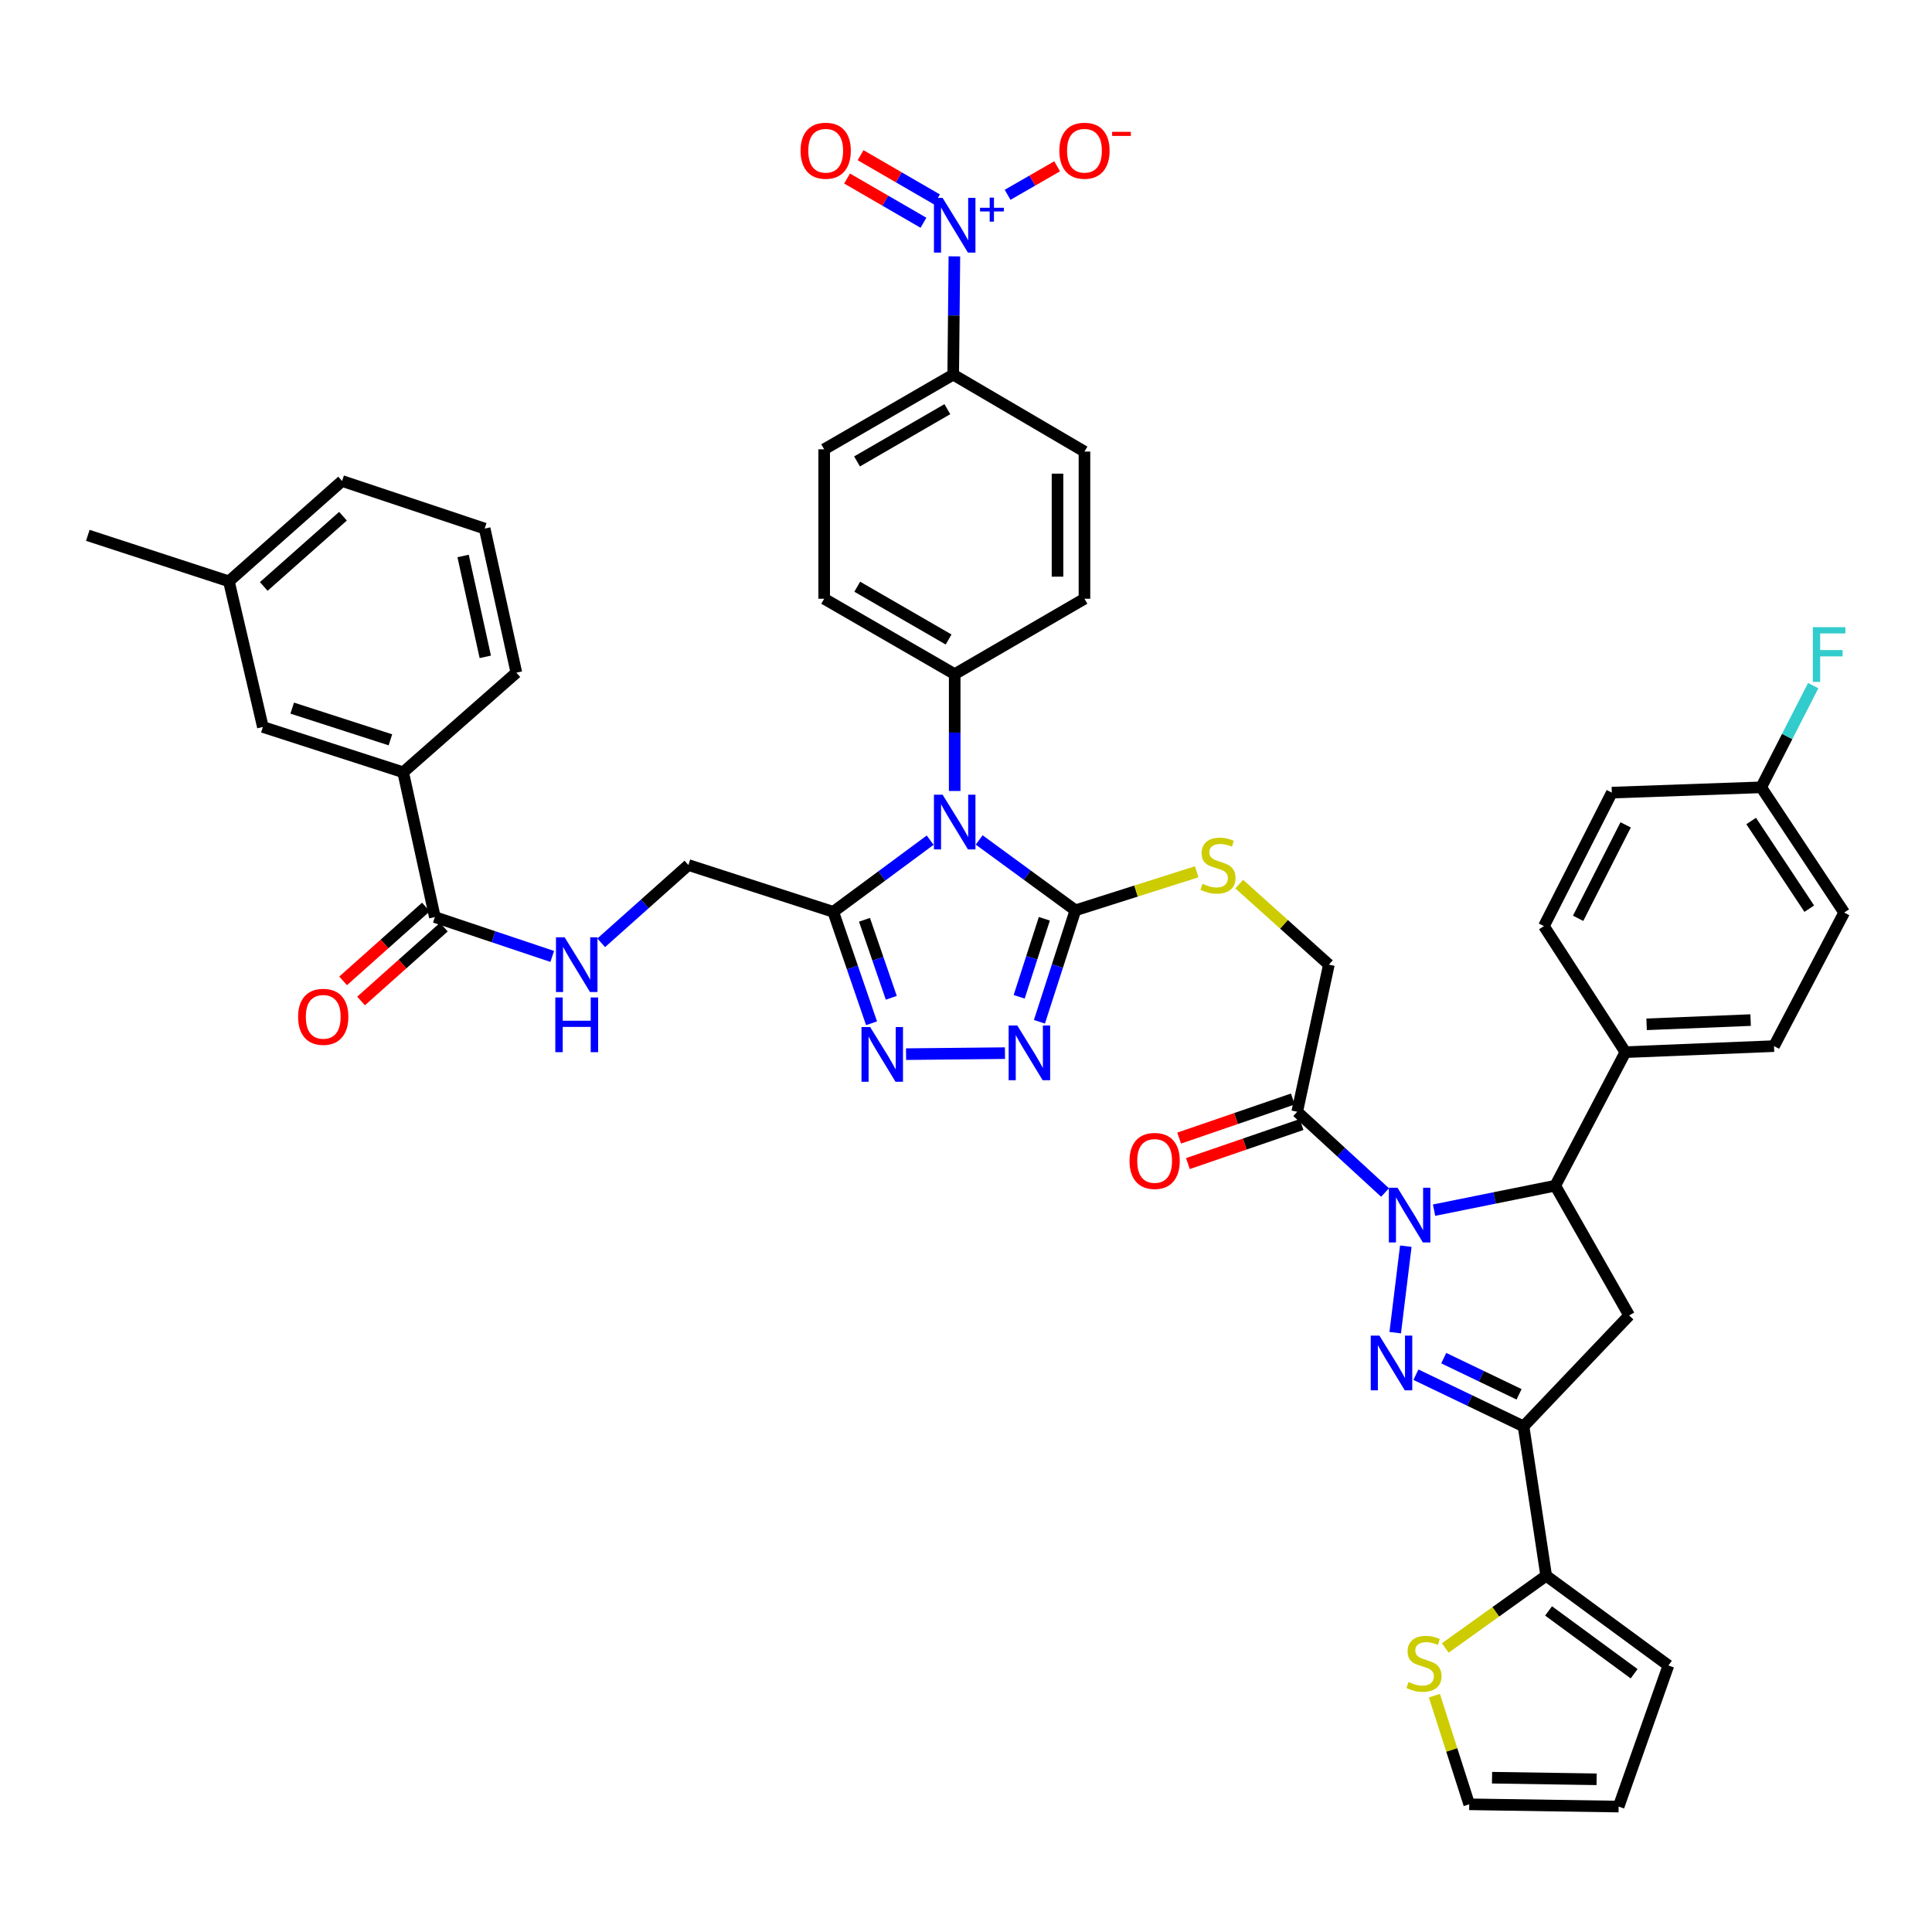 <?xml version='1.0' encoding='iso-8859-1'?>
<svg version='1.1' baseProfile='full'
              xmlns='http://www.w3.org/2000/svg'
                      xmlns:rdkit='http://www.rdkit.org/xml'
                      xmlns:xlink='http://www.w3.org/1999/xlink'
                  xml:space='preserve'
width='1000px' height='1000px' viewBox='0 0 1000 1000'>
<!-- END OF HEADER -->
<rect style='opacity:1.0;fill:#FFFFFF;stroke:none' width='1000' height='1000' x='0' y='0'> </rect>
<path class='bond-0' d='M 727.644,645.022 L 722.163,689.789' style='fill:none;fill-rule:evenodd;stroke:#0000FF;stroke-width:6px;stroke-linecap:butt;stroke-linejoin:miter;stroke-opacity:1' />
<path class='bond-8' d='M 742.276,626.377 L 773.636,620.045' style='fill:none;fill-rule:evenodd;stroke:#0000FF;stroke-width:6px;stroke-linecap:butt;stroke-linejoin:miter;stroke-opacity:1' />
<path class='bond-8' d='M 773.636,620.045 L 804.996,613.713' style='fill:none;fill-rule:evenodd;stroke:#000000;stroke-width:6px;stroke-linecap:butt;stroke-linejoin:miter;stroke-opacity:1' />
<path class='bond-10' d='M 716.897,617.243 L 694.166,596.344' style='fill:none;fill-rule:evenodd;stroke:#0000FF;stroke-width:6px;stroke-linecap:butt;stroke-linejoin:miter;stroke-opacity:1' />
<path class='bond-10' d='M 694.166,596.344 L 671.435,575.444' style='fill:none;fill-rule:evenodd;stroke:#000000;stroke-width:6px;stroke-linecap:butt;stroke-linejoin:miter;stroke-opacity:1' />
<path class='bond-2' d='M 732.879,711.538 L 760.734,724.911' style='fill:none;fill-rule:evenodd;stroke:#0000FF;stroke-width:6px;stroke-linecap:butt;stroke-linejoin:miter;stroke-opacity:1' />
<path class='bond-2' d='M 760.734,724.911 L 788.59,738.284' style='fill:none;fill-rule:evenodd;stroke:#000000;stroke-width:6px;stroke-linecap:butt;stroke-linejoin:miter;stroke-opacity:1' />
<path class='bond-2' d='M 747.273,702.974 L 766.772,712.336' style='fill:none;fill-rule:evenodd;stroke:#0000FF;stroke-width:6px;stroke-linecap:butt;stroke-linejoin:miter;stroke-opacity:1' />
<path class='bond-2' d='M 766.772,712.336 L 786.271,721.697' style='fill:none;fill-rule:evenodd;stroke:#000000;stroke-width:6px;stroke-linecap:butt;stroke-linejoin:miter;stroke-opacity:1' />
<path class='bond-1' d='M 506.824,434.757 L 531.722,452.971' style='fill:none;fill-rule:evenodd;stroke:#0000FF;stroke-width:6px;stroke-linecap:butt;stroke-linejoin:miter;stroke-opacity:1' />
<path class='bond-1' d='M 531.722,452.971 L 556.621,471.185' style='fill:none;fill-rule:evenodd;stroke:#000000;stroke-width:6px;stroke-linecap:butt;stroke-linejoin:miter;stroke-opacity:1' />
<path class='bond-4' d='M 481.454,434.87 L 456.372,453.415' style='fill:none;fill-rule:evenodd;stroke:#0000FF;stroke-width:6px;stroke-linecap:butt;stroke-linejoin:miter;stroke-opacity:1' />
<path class='bond-4' d='M 456.372,453.415 L 431.29,471.96' style='fill:none;fill-rule:evenodd;stroke:#000000;stroke-width:6px;stroke-linecap:butt;stroke-linejoin:miter;stroke-opacity:1' />
<path class='bond-14' d='M 494.149,409.411 L 494.149,379.175' style='fill:none;fill-rule:evenodd;stroke:#0000FF;stroke-width:6px;stroke-linecap:butt;stroke-linejoin:miter;stroke-opacity:1' />
<path class='bond-14' d='M 494.149,379.175 L 494.149,348.939' style='fill:none;fill-rule:evenodd;stroke:#000000;stroke-width:6px;stroke-linecap:butt;stroke-linejoin:miter;stroke-opacity:1' />
<path class='bond-11' d='M 788.59,738.284 L 800.3,815.597' style='fill:none;fill-rule:evenodd;stroke:#000000;stroke-width:6px;stroke-linecap:butt;stroke-linejoin:miter;stroke-opacity:1' />
<path class='bond-45' d='M 788.59,738.284 L 843.25,680.866' style='fill:none;fill-rule:evenodd;stroke:#000000;stroke-width:6px;stroke-linecap:butt;stroke-linejoin:miter;stroke-opacity:1' />
<path class='bond-3' d='M 556.621,471.185 L 588.014,461.21' style='fill:none;fill-rule:evenodd;stroke:#000000;stroke-width:6px;stroke-linecap:butt;stroke-linejoin:miter;stroke-opacity:1' />
<path class='bond-3' d='M 588.014,461.21 L 619.407,451.234' style='fill:none;fill-rule:evenodd;stroke:#CCCC00;stroke-width:6px;stroke-linecap:butt;stroke-linejoin:miter;stroke-opacity:1' />
<path class='bond-5' d='M 556.621,471.185 L 547.314,500.029' style='fill:none;fill-rule:evenodd;stroke:#000000;stroke-width:6px;stroke-linecap:butt;stroke-linejoin:miter;stroke-opacity:1' />
<path class='bond-5' d='M 547.314,500.029 L 538.007,528.873' style='fill:none;fill-rule:evenodd;stroke:#0000FF;stroke-width:6px;stroke-linecap:butt;stroke-linejoin:miter;stroke-opacity:1' />
<path class='bond-5' d='M 540.553,475.555 L 534.038,495.746' style='fill:none;fill-rule:evenodd;stroke:#000000;stroke-width:6px;stroke-linecap:butt;stroke-linejoin:miter;stroke-opacity:1' />
<path class='bond-5' d='M 534.038,495.746 L 527.523,515.937' style='fill:none;fill-rule:evenodd;stroke:#0000FF;stroke-width:6px;stroke-linecap:butt;stroke-linejoin:miter;stroke-opacity:1' />
<path class='bond-21' d='M 431.29,471.96 L 356.31,447.734' style='fill:none;fill-rule:evenodd;stroke:#000000;stroke-width:6px;stroke-linecap:butt;stroke-linejoin:miter;stroke-opacity:1' />
<path class='bond-48' d='M 431.29,471.96 L 441.2,500.802' style='fill:none;fill-rule:evenodd;stroke:#000000;stroke-width:6px;stroke-linecap:butt;stroke-linejoin:miter;stroke-opacity:1' />
<path class='bond-48' d='M 441.2,500.802 L 451.111,529.644' style='fill:none;fill-rule:evenodd;stroke:#0000FF;stroke-width:6px;stroke-linecap:butt;stroke-linejoin:miter;stroke-opacity:1' />
<path class='bond-48' d='M 447.455,476.079 L 454.393,496.269' style='fill:none;fill-rule:evenodd;stroke:#000000;stroke-width:6px;stroke-linecap:butt;stroke-linejoin:miter;stroke-opacity:1' />
<path class='bond-48' d='M 454.393,496.269 L 461.331,516.458' style='fill:none;fill-rule:evenodd;stroke:#0000FF;stroke-width:6px;stroke-linecap:butt;stroke-linejoin:miter;stroke-opacity:1' />
<path class='bond-6' d='M 520.169,545.102 L 468.975,545.628' style='fill:none;fill-rule:evenodd;stroke:#0000FF;stroke-width:6px;stroke-linecap:butt;stroke-linejoin:miter;stroke-opacity:1' />
<path class='bond-7' d='M 493.989,132.69 L 493.685,163.3' style='fill:none;fill-rule:evenodd;stroke:#0000FF;stroke-width:6px;stroke-linecap:butt;stroke-linejoin:miter;stroke-opacity:1' />
<path class='bond-7' d='M 493.685,163.3 L 493.382,193.91' style='fill:none;fill-rule:evenodd;stroke:#000000;stroke-width:6px;stroke-linecap:butt;stroke-linejoin:miter;stroke-opacity:1' />
<path class='bond-19' d='M 521.531,100.835 L 534.35,93.456' style='fill:none;fill-rule:evenodd;stroke:#0000FF;stroke-width:6px;stroke-linecap:butt;stroke-linejoin:miter;stroke-opacity:1' />
<path class='bond-19' d='M 534.35,93.456 L 547.169,86.077' style='fill:none;fill-rule:evenodd;stroke:#FF0000;stroke-width:6px;stroke-linecap:butt;stroke-linejoin:miter;stroke-opacity:1' />
<path class='bond-23' d='M 484.975,103.226 L 465.204,91.778' style='fill:none;fill-rule:evenodd;stroke:#0000FF;stroke-width:6px;stroke-linecap:butt;stroke-linejoin:miter;stroke-opacity:1' />
<path class='bond-23' d='M 465.204,91.778 L 445.434,80.33' style='fill:none;fill-rule:evenodd;stroke:#FF0000;stroke-width:6px;stroke-linecap:butt;stroke-linejoin:miter;stroke-opacity:1' />
<path class='bond-23' d='M 477.985,115.298 L 458.214,103.85' style='fill:none;fill-rule:evenodd;stroke:#0000FF;stroke-width:6px;stroke-linecap:butt;stroke-linejoin:miter;stroke-opacity:1' />
<path class='bond-23' d='M 458.214,103.85 L 438.444,92.402' style='fill:none;fill-rule:evenodd;stroke:#FF0000;stroke-width:6px;stroke-linecap:butt;stroke-linejoin:miter;stroke-opacity:1' />
<path class='bond-9' d='M 804.996,613.713 L 843.25,680.866' style='fill:none;fill-rule:evenodd;stroke:#000000;stroke-width:6px;stroke-linecap:butt;stroke-linejoin:miter;stroke-opacity:1' />
<path class='bond-20' d='M 804.996,613.713 L 841.304,544.592' style='fill:none;fill-rule:evenodd;stroke:#000000;stroke-width:6px;stroke-linecap:butt;stroke-linejoin:miter;stroke-opacity:1' />
<path class='bond-22' d='M 671.435,575.444 L 687.826,499.294' style='fill:none;fill-rule:evenodd;stroke:#000000;stroke-width:6px;stroke-linecap:butt;stroke-linejoin:miter;stroke-opacity:1' />
<path class='bond-24' d='M 669.168,568.848 L 639.746,578.961' style='fill:none;fill-rule:evenodd;stroke:#000000;stroke-width:6px;stroke-linecap:butt;stroke-linejoin:miter;stroke-opacity:1' />
<path class='bond-24' d='M 639.746,578.961 L 610.324,589.074' style='fill:none;fill-rule:evenodd;stroke:#FF0000;stroke-width:6px;stroke-linecap:butt;stroke-linejoin:miter;stroke-opacity:1' />
<path class='bond-24' d='M 673.702,582.04 L 644.28,592.153' style='fill:none;fill-rule:evenodd;stroke:#000000;stroke-width:6px;stroke-linecap:butt;stroke-linejoin:miter;stroke-opacity:1' />
<path class='bond-24' d='M 644.28,592.153 L 614.859,602.267' style='fill:none;fill-rule:evenodd;stroke:#FF0000;stroke-width:6px;stroke-linecap:butt;stroke-linejoin:miter;stroke-opacity:1' />
<path class='bond-15' d='M 800.3,815.597 L 774.185,834.292' style='fill:none;fill-rule:evenodd;stroke:#000000;stroke-width:6px;stroke-linecap:butt;stroke-linejoin:miter;stroke-opacity:1' />
<path class='bond-15' d='M 774.185,834.292 L 748.07,852.987' style='fill:none;fill-rule:evenodd;stroke:#CCCC00;stroke-width:6px;stroke-linecap:butt;stroke-linejoin:miter;stroke-opacity:1' />
<path class='bond-25' d='M 800.3,815.597 L 863.562,862.058' style='fill:none;fill-rule:evenodd;stroke:#000000;stroke-width:6px;stroke-linecap:butt;stroke-linejoin:miter;stroke-opacity:1' />
<path class='bond-25' d='M 801.532,833.81 L 845.815,866.332' style='fill:none;fill-rule:evenodd;stroke:#000000;stroke-width:6px;stroke-linecap:butt;stroke-linejoin:miter;stroke-opacity:1' />
<path class='bond-12' d='M 225.089,474.68 L 255.462,484.862' style='fill:none;fill-rule:evenodd;stroke:#000000;stroke-width:6px;stroke-linecap:butt;stroke-linejoin:miter;stroke-opacity:1' />
<path class='bond-12' d='M 255.462,484.862 L 285.835,495.045' style='fill:none;fill-rule:evenodd;stroke:#0000FF;stroke-width:6px;stroke-linecap:butt;stroke-linejoin:miter;stroke-opacity:1' />
<path class='bond-18' d='M 225.089,474.68 L 208.682,399.724' style='fill:none;fill-rule:evenodd;stroke:#000000;stroke-width:6px;stroke-linecap:butt;stroke-linejoin:miter;stroke-opacity:1' />
<path class='bond-27' d='M 220.446,469.475 L 199.022,488.586' style='fill:none;fill-rule:evenodd;stroke:#000000;stroke-width:6px;stroke-linecap:butt;stroke-linejoin:miter;stroke-opacity:1' />
<path class='bond-27' d='M 199.022,488.586 L 177.599,507.697' style='fill:none;fill-rule:evenodd;stroke:#FF0000;stroke-width:6px;stroke-linecap:butt;stroke-linejoin:miter;stroke-opacity:1' />
<path class='bond-27' d='M 229.732,479.885 L 208.308,498.996' style='fill:none;fill-rule:evenodd;stroke:#000000;stroke-width:6px;stroke-linecap:butt;stroke-linejoin:miter;stroke-opacity:1' />
<path class='bond-27' d='M 208.308,498.996 L 186.885,518.106' style='fill:none;fill-rule:evenodd;stroke:#FF0000;stroke-width:6px;stroke-linecap:butt;stroke-linejoin:miter;stroke-opacity:1' />
<path class='bond-13' d='M 641.432,457.622 L 664.629,478.458' style='fill:none;fill-rule:evenodd;stroke:#CCCC00;stroke-width:6px;stroke-linecap:butt;stroke-linejoin:miter;stroke-opacity:1' />
<path class='bond-13' d='M 664.629,478.458 L 687.826,499.294' style='fill:none;fill-rule:evenodd;stroke:#000000;stroke-width:6px;stroke-linecap:butt;stroke-linejoin:miter;stroke-opacity:1' />
<path class='bond-30' d='M 494.149,348.939 L 561.317,309.903' style='fill:none;fill-rule:evenodd;stroke:#000000;stroke-width:6px;stroke-linecap:butt;stroke-linejoin:miter;stroke-opacity:1' />
<path class='bond-31' d='M 494.149,348.939 L 426.593,309.903' style='fill:none;fill-rule:evenodd;stroke:#000000;stroke-width:6px;stroke-linecap:butt;stroke-linejoin:miter;stroke-opacity:1' />
<path class='bond-31' d='M 490.995,331.005 L 443.706,303.68' style='fill:none;fill-rule:evenodd;stroke:#000000;stroke-width:6px;stroke-linecap:butt;stroke-linejoin:miter;stroke-opacity:1' />
<path class='bond-26' d='M 742.432,877.677 L 751.449,905.792' style='fill:none;fill-rule:evenodd;stroke:#CCCC00;stroke-width:6px;stroke-linecap:butt;stroke-linejoin:miter;stroke-opacity:1' />
<path class='bond-26' d='M 751.449,905.792 L 760.465,933.907' style='fill:none;fill-rule:evenodd;stroke:#000000;stroke-width:6px;stroke-linecap:butt;stroke-linejoin:miter;stroke-opacity:1' />
<path class='bond-16' d='M 311.187,487.986 L 333.749,467.86' style='fill:none;fill-rule:evenodd;stroke:#0000FF;stroke-width:6px;stroke-linecap:butt;stroke-linejoin:miter;stroke-opacity:1' />
<path class='bond-16' d='M 333.749,467.86 L 356.31,447.734' style='fill:none;fill-rule:evenodd;stroke:#000000;stroke-width:6px;stroke-linecap:butt;stroke-linejoin:miter;stroke-opacity:1' />
<path class='bond-17' d='M 493.382,193.91 L 426.593,232.559' style='fill:none;fill-rule:evenodd;stroke:#000000;stroke-width:6px;stroke-linecap:butt;stroke-linejoin:miter;stroke-opacity:1' />
<path class='bond-17' d='M 490.35,211.782 L 443.598,238.836' style='fill:none;fill-rule:evenodd;stroke:#000000;stroke-width:6px;stroke-linecap:butt;stroke-linejoin:miter;stroke-opacity:1' />
<path class='bond-49' d='M 493.382,193.91 L 561.317,233.737' style='fill:none;fill-rule:evenodd;stroke:#000000;stroke-width:6px;stroke-linecap:butt;stroke-linejoin:miter;stroke-opacity:1' />
<path class='bond-28' d='M 208.682,399.724 L 136.066,376.28' style='fill:none;fill-rule:evenodd;stroke:#000000;stroke-width:6px;stroke-linecap:butt;stroke-linejoin:miter;stroke-opacity:1' />
<path class='bond-28' d='M 202.076,382.932 L 151.244,366.522' style='fill:none;fill-rule:evenodd;stroke:#000000;stroke-width:6px;stroke-linecap:butt;stroke-linejoin:miter;stroke-opacity:1' />
<path class='bond-41' d='M 208.682,399.724 L 267.271,348.171' style='fill:none;fill-rule:evenodd;stroke:#000000;stroke-width:6px;stroke-linecap:butt;stroke-linejoin:miter;stroke-opacity:1' />
<path class='bond-34' d='M 841.304,544.592 L 918.222,541.469' style='fill:none;fill-rule:evenodd;stroke:#000000;stroke-width:6px;stroke-linecap:butt;stroke-linejoin:miter;stroke-opacity:1' />
<path class='bond-34' d='M 852.276,530.185 L 906.118,527.999' style='fill:none;fill-rule:evenodd;stroke:#000000;stroke-width:6px;stroke-linecap:butt;stroke-linejoin:miter;stroke-opacity:1' />
<path class='bond-35' d='M 841.304,544.592 L 799.13,479.361' style='fill:none;fill-rule:evenodd;stroke:#000000;stroke-width:6px;stroke-linecap:butt;stroke-linejoin:miter;stroke-opacity:1' />
<path class='bond-29' d='M 863.562,862.058 L 837.794,935.085' style='fill:none;fill-rule:evenodd;stroke:#000000;stroke-width:6px;stroke-linecap:butt;stroke-linejoin:miter;stroke-opacity:1' />
<path class='bond-47' d='M 760.465,933.907 L 837.794,935.085' style='fill:none;fill-rule:evenodd;stroke:#000000;stroke-width:6px;stroke-linecap:butt;stroke-linejoin:miter;stroke-opacity:1' />
<path class='bond-47' d='M 772.277,920.135 L 826.407,920.96' style='fill:none;fill-rule:evenodd;stroke:#000000;stroke-width:6px;stroke-linecap:butt;stroke-linejoin:miter;stroke-opacity:1' />
<path class='bond-37' d='M 136.066,376.28 L 118.482,300.897' style='fill:none;fill-rule:evenodd;stroke:#000000;stroke-width:6px;stroke-linecap:butt;stroke-linejoin:miter;stroke-opacity:1' />
<path class='bond-32' d='M 561.317,309.903 L 561.317,233.737' style='fill:none;fill-rule:evenodd;stroke:#000000;stroke-width:6px;stroke-linecap:butt;stroke-linejoin:miter;stroke-opacity:1' />
<path class='bond-32' d='M 547.367,298.478 L 547.367,245.162' style='fill:none;fill-rule:evenodd;stroke:#000000;stroke-width:6px;stroke-linecap:butt;stroke-linejoin:miter;stroke-opacity:1' />
<path class='bond-33' d='M 426.593,309.903 L 426.593,232.559' style='fill:none;fill-rule:evenodd;stroke:#000000;stroke-width:6px;stroke-linecap:butt;stroke-linejoin:miter;stroke-opacity:1' />
<path class='bond-39' d='M 918.222,541.469 L 954.545,472.348' style='fill:none;fill-rule:evenodd;stroke:#000000;stroke-width:6px;stroke-linecap:butt;stroke-linejoin:miter;stroke-opacity:1' />
<path class='bond-38' d='M 799.13,479.361 L 834.275,410.263' style='fill:none;fill-rule:evenodd;stroke:#000000;stroke-width:6px;stroke-linecap:butt;stroke-linejoin:miter;stroke-opacity:1' />
<path class='bond-38' d='M 816.835,475.321 L 841.437,426.952' style='fill:none;fill-rule:evenodd;stroke:#000000;stroke-width:6px;stroke-linecap:butt;stroke-linejoin:miter;stroke-opacity:1' />
<path class='bond-36' d='M 911.588,407.52 L 834.275,410.263' style='fill:none;fill-rule:evenodd;stroke:#000000;stroke-width:6px;stroke-linecap:butt;stroke-linejoin:miter;stroke-opacity:1' />
<path class='bond-40' d='M 911.588,407.52 L 925.05,381.198' style='fill:none;fill-rule:evenodd;stroke:#000000;stroke-width:6px;stroke-linecap:butt;stroke-linejoin:miter;stroke-opacity:1' />
<path class='bond-40' d='M 925.05,381.198 L 938.512,354.876' style='fill:none;fill-rule:evenodd;stroke:#33CCCC;stroke-width:6px;stroke-linecap:butt;stroke-linejoin:miter;stroke-opacity:1' />
<path class='bond-46' d='M 911.588,407.52 L 954.545,472.348' style='fill:none;fill-rule:evenodd;stroke:#000000;stroke-width:6px;stroke-linecap:butt;stroke-linejoin:miter;stroke-opacity:1' />
<path class='bond-46' d='M 906.403,424.95 L 936.473,470.329' style='fill:none;fill-rule:evenodd;stroke:#000000;stroke-width:6px;stroke-linecap:butt;stroke-linejoin:miter;stroke-opacity:1' />
<path class='bond-44' d='M 118.482,300.897 L 45.455,277.09' style='fill:none;fill-rule:evenodd;stroke:#000000;stroke-width:6px;stroke-linecap:butt;stroke-linejoin:miter;stroke-opacity:1' />
<path class='bond-50' d='M 118.482,300.897 L 177.063,248.965' style='fill:none;fill-rule:evenodd;stroke:#000000;stroke-width:6px;stroke-linecap:butt;stroke-linejoin:miter;stroke-opacity:1' />
<path class='bond-50' d='M 136.523,303.546 L 177.529,267.194' style='fill:none;fill-rule:evenodd;stroke:#000000;stroke-width:6px;stroke-linecap:butt;stroke-linejoin:miter;stroke-opacity:1' />
<path class='bond-42' d='M 267.271,348.171 L 250.865,273.587' style='fill:none;fill-rule:evenodd;stroke:#000000;stroke-width:6px;stroke-linecap:butt;stroke-linejoin:miter;stroke-opacity:1' />
<path class='bond-42' d='M 251.186,339.981 L 239.702,287.771' style='fill:none;fill-rule:evenodd;stroke:#000000;stroke-width:6px;stroke-linecap:butt;stroke-linejoin:miter;stroke-opacity:1' />
<path class='bond-43' d='M 250.865,273.587 L 177.063,248.965' style='fill:none;fill-rule:evenodd;stroke:#000000;stroke-width:6px;stroke-linecap:butt;stroke-linejoin:miter;stroke-opacity:1' />
<path  class='atom-0' d='M 723.353 614.774
L 732.633 629.774
Q 733.553 631.254, 735.033 633.934
Q 736.513 636.614, 736.593 636.774
L 736.593 614.774
L 740.353 614.774
L 740.353 643.094
L 736.473 643.094
L 726.513 626.694
Q 725.353 624.774, 724.113 622.574
Q 722.913 620.374, 722.553 619.694
L 722.553 643.094
L 718.873 643.094
L 718.873 614.774
L 723.353 614.774
' fill='#0000FF'/>
<path  class='atom-1' d='M 713.984 691.312
L 723.264 706.312
Q 724.184 707.792, 725.664 710.472
Q 727.144 713.152, 727.224 713.312
L 727.224 691.312
L 730.984 691.312
L 730.984 719.632
L 727.104 719.632
L 717.144 703.232
Q 715.984 701.312, 714.744 699.112
Q 713.544 696.912, 713.184 696.232
L 713.184 719.632
L 709.504 719.632
L 709.504 691.312
L 713.984 691.312
' fill='#0000FF'/>
<path  class='atom-2' d='M 487.889 411.324
L 497.169 426.324
Q 498.089 427.804, 499.569 430.484
Q 501.049 433.164, 501.129 433.324
L 501.129 411.324
L 504.889 411.324
L 504.889 439.644
L 501.009 439.644
L 491.049 423.244
Q 489.889 421.324, 488.649 419.124
Q 487.449 416.924, 487.089 416.244
L 487.089 439.644
L 483.409 439.644
L 483.409 411.324
L 487.889 411.324
' fill='#0000FF'/>
<path  class='atom-6' d='M 526.553 530.812
L 535.833 545.812
Q 536.753 547.292, 538.233 549.972
Q 539.713 552.652, 539.793 552.812
L 539.793 530.812
L 543.553 530.812
L 543.553 559.132
L 539.673 559.132
L 529.713 542.732
Q 528.553 540.812, 527.313 538.612
Q 526.113 536.412, 525.753 535.732
L 525.753 559.132
L 522.073 559.132
L 522.073 530.812
L 526.553 530.812
' fill='#0000FF'/>
<path  class='atom-7' d='M 450.387 531.594
L 459.667 546.594
Q 460.587 548.074, 462.067 550.754
Q 463.547 553.434, 463.627 553.594
L 463.627 531.594
L 467.387 531.594
L 467.387 559.914
L 463.507 559.914
L 453.547 543.514
Q 452.387 541.594, 451.147 539.394
Q 449.947 537.194, 449.587 536.514
L 449.587 559.914
L 445.907 559.914
L 445.907 531.594
L 450.387 531.594
' fill='#0000FF'/>
<path  class='atom-8' d='M 487.889 102.438
L 497.169 117.438
Q 498.089 118.918, 499.569 121.598
Q 501.049 124.278, 501.129 124.438
L 501.129 102.438
L 504.889 102.438
L 504.889 130.758
L 501.009 130.758
L 491.049 114.358
Q 489.889 112.438, 488.649 110.238
Q 487.449 108.038, 487.089 107.358
L 487.089 130.758
L 483.409 130.758
L 483.409 102.438
L 487.889 102.438
' fill='#0000FF'/>
<path  class='atom-8' d='M 507.265 107.542
L 512.254 107.542
L 512.254 102.289
L 514.472 102.289
L 514.472 107.542
L 519.594 107.542
L 519.594 109.443
L 514.472 109.443
L 514.472 114.723
L 512.254 114.723
L 512.254 109.443
L 507.265 109.443
L 507.265 107.542
' fill='#0000FF'/>
<path  class='atom-14' d='M 622.423 457.454
Q 622.743 457.574, 624.063 458.134
Q 625.383 458.694, 626.823 459.054
Q 628.303 459.374, 629.743 459.374
Q 632.423 459.374, 633.983 458.094
Q 635.543 456.774, 635.543 454.494
Q 635.543 452.934, 634.743 451.974
Q 633.983 451.014, 632.783 450.494
Q 631.583 449.974, 629.583 449.374
Q 627.063 448.614, 625.543 447.894
Q 624.063 447.174, 622.983 445.654
Q 621.943 444.134, 621.943 441.574
Q 621.943 438.014, 624.343 435.814
Q 626.783 433.614, 631.583 433.614
Q 634.863 433.614, 638.583 435.174
L 637.663 438.254
Q 634.263 436.854, 631.703 436.854
Q 628.943 436.854, 627.423 438.014
Q 625.903 439.134, 625.943 441.094
Q 625.943 442.614, 626.703 443.534
Q 627.503 444.454, 628.623 444.974
Q 629.783 445.494, 631.703 446.094
Q 634.263 446.894, 635.783 447.694
Q 637.303 448.494, 638.383 450.134
Q 639.503 451.734, 639.503 454.494
Q 639.503 458.414, 636.863 460.534
Q 634.263 462.614, 629.903 462.614
Q 627.383 462.614, 625.463 462.054
Q 623.583 461.534, 621.343 460.614
L 622.423 457.454
' fill='#CCCC00'/>
<path  class='atom-16' d='M 729.045 870.6
Q 729.365 870.72, 730.685 871.28
Q 732.005 871.84, 733.445 872.2
Q 734.925 872.52, 736.365 872.52
Q 739.045 872.52, 740.605 871.24
Q 742.165 869.92, 742.165 867.64
Q 742.165 866.08, 741.365 865.12
Q 740.605 864.16, 739.405 863.64
Q 738.205 863.12, 736.205 862.52
Q 733.685 861.76, 732.165 861.04
Q 730.685 860.32, 729.605 858.8
Q 728.565 857.28, 728.565 854.72
Q 728.565 851.16, 730.965 848.96
Q 733.405 846.76, 738.205 846.76
Q 741.485 846.76, 745.205 848.32
L 744.285 851.4
Q 740.885 850, 738.325 850
Q 735.565 850, 734.045 851.16
Q 732.525 852.28, 732.565 854.24
Q 732.565 855.76, 733.325 856.68
Q 734.125 857.6, 735.245 858.12
Q 736.405 858.64, 738.325 859.24
Q 740.885 860.04, 742.405 860.84
Q 743.925 861.64, 745.005 863.28
Q 746.125 864.88, 746.125 867.64
Q 746.125 871.56, 743.485 873.68
Q 740.885 875.76, 736.525 875.76
Q 734.005 875.76, 732.085 875.2
Q 730.205 874.68, 727.965 873.76
L 729.045 870.6
' fill='#CCCC00'/>
<path  class='atom-17' d='M 292.251 485.134
L 301.531 500.134
Q 302.451 501.614, 303.931 504.294
Q 305.411 506.974, 305.491 507.134
L 305.491 485.134
L 309.251 485.134
L 309.251 513.454
L 305.371 513.454
L 295.411 497.054
Q 294.251 495.134, 293.011 492.934
Q 291.811 490.734, 291.451 490.054
L 291.451 513.454
L 287.771 513.454
L 287.771 485.134
L 292.251 485.134
' fill='#0000FF'/>
<path  class='atom-17' d='M 287.431 516.286
L 291.271 516.286
L 291.271 528.326
L 305.751 528.326
L 305.751 516.286
L 309.591 516.286
L 309.591 544.606
L 305.751 544.606
L 305.751 531.526
L 291.271 531.526
L 291.271 544.606
L 287.431 544.606
L 287.431 516.286
' fill='#0000FF'/>
<path  class='atom-20' d='M 548.317 78.013
Q 548.317 71.213, 551.677 67.413
Q 555.037 63.614, 561.317 63.614
Q 567.597 63.614, 570.957 67.413
Q 574.317 71.213, 574.317 78.013
Q 574.317 84.894, 570.917 88.814
Q 567.517 92.694, 561.317 92.694
Q 555.077 92.694, 551.677 88.814
Q 548.317 84.933, 548.317 78.013
M 561.317 89.493
Q 565.637 89.493, 567.957 86.614
Q 570.317 83.694, 570.317 78.013
Q 570.317 72.454, 567.957 69.653
Q 565.637 66.814, 561.317 66.814
Q 556.997 66.814, 554.637 69.614
Q 552.317 72.413, 552.317 78.013
Q 552.317 83.734, 554.637 86.614
Q 556.997 89.493, 561.317 89.493
' fill='#FF0000'/>
<path  class='atom-20' d='M 575.637 68.236
L 585.326 68.236
L 585.326 70.348
L 575.637 70.348
L 575.637 68.236
' fill='#FF0000'/>
<path  class='atom-24' d='M 414.376 78.013
Q 414.376 71.213, 417.736 67.413
Q 421.096 63.614, 427.376 63.614
Q 433.656 63.614, 437.016 67.413
Q 440.376 71.213, 440.376 78.013
Q 440.376 84.894, 436.976 88.814
Q 433.576 92.694, 427.376 92.694
Q 421.136 92.694, 417.736 88.814
Q 414.376 84.933, 414.376 78.013
M 427.376 89.493
Q 431.696 89.493, 434.016 86.614
Q 436.376 83.694, 436.376 78.013
Q 436.376 72.454, 434.016 69.653
Q 431.696 66.814, 427.376 66.814
Q 423.056 66.814, 420.696 69.614
Q 418.376 72.413, 418.376 78.013
Q 418.376 83.734, 420.696 86.614
Q 423.056 89.493, 427.376 89.493
' fill='#FF0000'/>
<path  class='atom-25' d='M 584.641 600.89
Q 584.641 594.09, 588.001 590.29
Q 591.361 586.49, 597.641 586.49
Q 603.921 586.49, 607.281 590.29
Q 610.641 594.09, 610.641 600.89
Q 610.641 607.77, 607.241 611.69
Q 603.841 615.57, 597.641 615.57
Q 591.401 615.57, 588.001 611.69
Q 584.641 607.81, 584.641 600.89
M 597.641 612.37
Q 601.961 612.37, 604.281 609.49
Q 606.641 606.57, 606.641 600.89
Q 606.641 595.33, 604.281 592.53
Q 601.961 589.69, 597.641 589.69
Q 593.321 589.69, 590.961 592.49
Q 588.641 595.29, 588.641 600.89
Q 588.641 606.61, 590.961 609.49
Q 593.321 612.37, 597.641 612.37
' fill='#FF0000'/>
<path  class='atom-28' d='M 154.306 526.305
Q 154.306 519.505, 157.666 515.705
Q 161.026 511.905, 167.306 511.905
Q 173.586 511.905, 176.946 515.705
Q 180.306 519.505, 180.306 526.305
Q 180.306 533.185, 176.906 537.105
Q 173.506 540.985, 167.306 540.985
Q 161.066 540.985, 157.666 537.105
Q 154.306 533.225, 154.306 526.305
M 167.306 537.785
Q 171.626 537.785, 173.946 534.905
Q 176.306 531.985, 176.306 526.305
Q 176.306 520.745, 173.946 517.945
Q 171.626 515.105, 167.306 515.105
Q 162.986 515.105, 160.626 517.905
Q 158.306 520.705, 158.306 526.305
Q 158.306 532.025, 160.626 534.905
Q 162.986 537.785, 167.306 537.785
' fill='#FF0000'/>
<path  class='atom-41' d='M 938.321 324.626
L 955.161 324.626
L 955.161 327.866
L 942.121 327.866
L 942.121 336.466
L 953.721 336.466
L 953.721 339.746
L 942.121 339.746
L 942.121 352.946
L 938.321 352.946
L 938.321 324.626
' fill='#33CCCC'/>
</svg>
